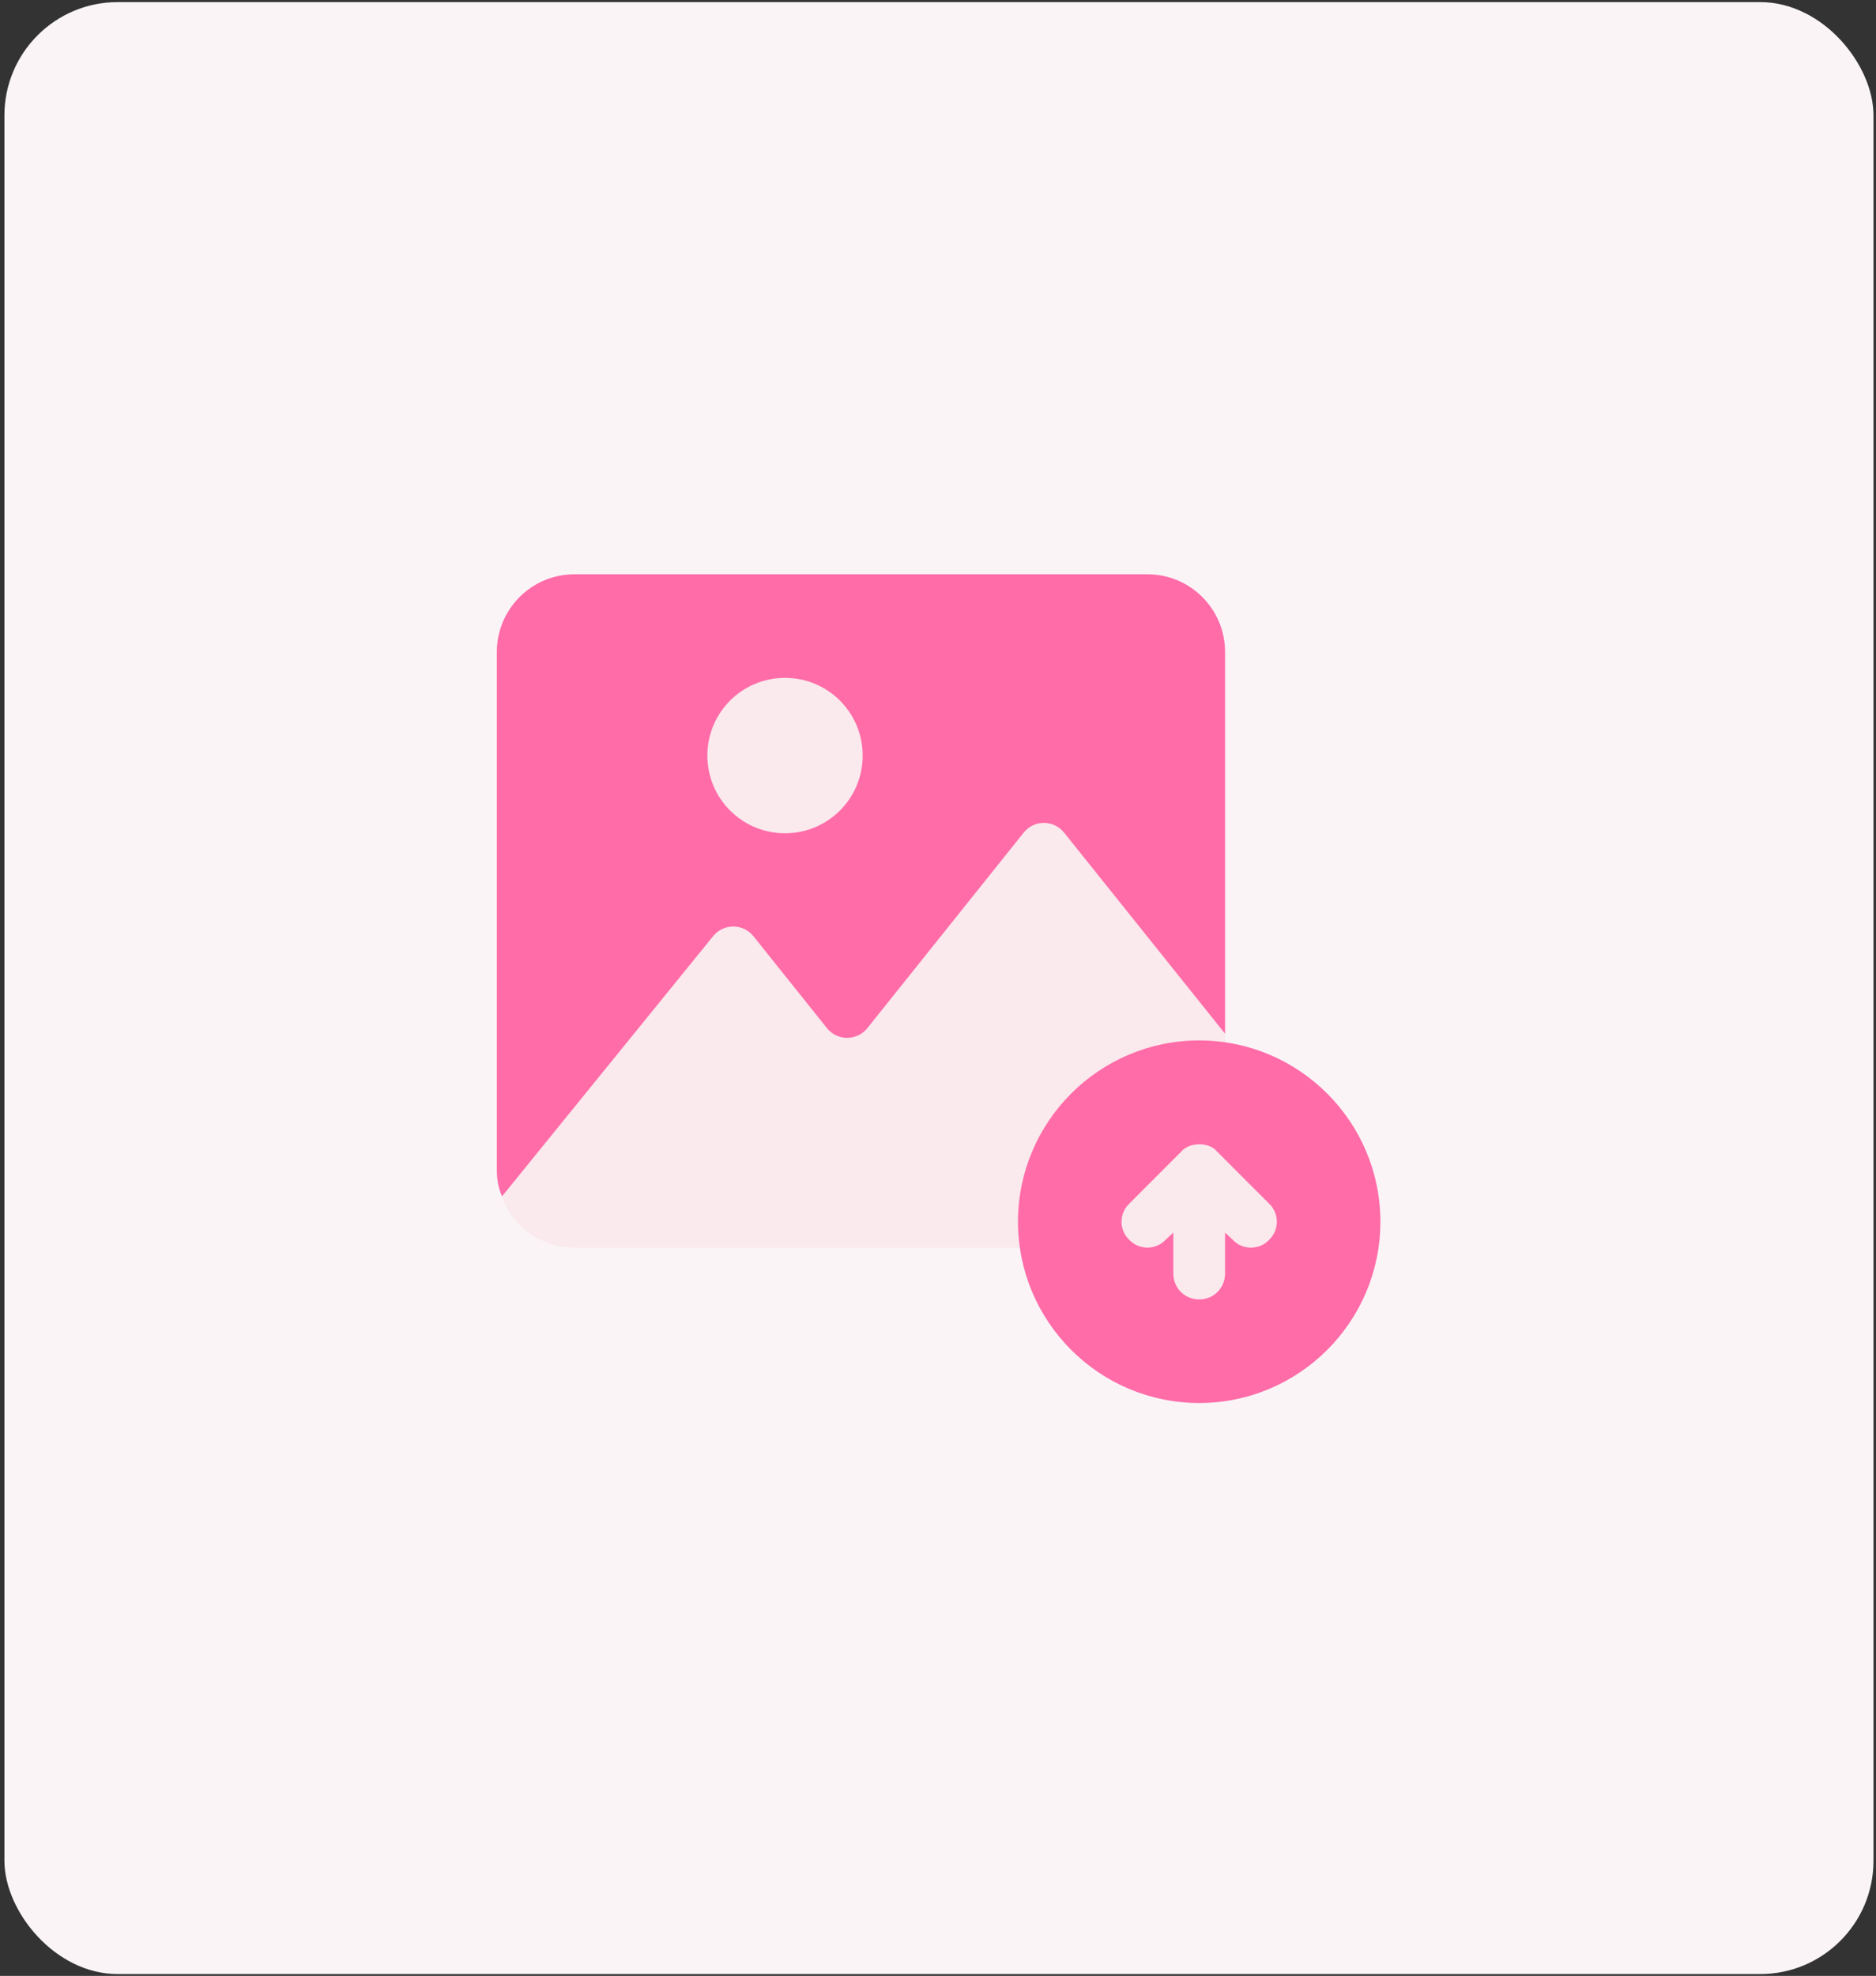 <svg width="417" height="439" viewBox="0 0 417 439" fill="none" xmlns="http://www.w3.org/2000/svg">
<rect x="0" y="0" width="417" height="439" fill="#333333" stroke="none"/>
<rect x="0.984" y="0.467" width="415.46" height="438.122" rx="25.179" fill="#FAF4F7"/>
    <svg x="110" y="120.5" width="197" height="198" viewBox="0 0 197 198" fill="none">
    <g clip-path="url(#clip0_1_33837)">
<path d="M156.558 122.169C159.78 122.169 162.312 119.637 162.312 116.415V109.165L133.542 47.368L83.856 59.79C86.165 56.204 87.511 51.942 87.511 47.368C87.511 34.675 77.183 24.352 64.496 24.352C51.808 24.352 41.48 34.675 41.48 47.368C41.48 55.979 46.236 63.494 53.254 67.44L41.48 70.384L1.586 145.299C3.888 151.973 10.217 156.692 17.697 156.692H122.034C125.257 156.692 127.788 154.16 127.788 150.938C127.788 135.057 140.677 122.169 156.558 122.169ZM176.157 142.841L165.065 131.794C162.968 129.178 159.603 127.956 156.558 127.956C152.996 127.956 149.694 129.703 148.466 131.333L137.071 142.735C132.271 147.27 132.534 154.868 136.857 158.929C138.97 161.165 141.959 162.446 145.05 162.446C145.05 168.896 150.107 173.954 156.558 173.954C163.008 173.954 168.065 168.896 168.065 162.446C171.268 162.446 174.303 161.12 176.045 159.142C180.772 154.675 180.682 147.116 176.157 142.841Z" fill="#FAE9ED"/>
<path d="M126.528 64.486L162.312 109.165V24.352C162.312 14.819 154.583 7.091 145.05 7.091H17.697C8.164 7.091 0.436 14.819 0.436 24.352V139.43C0.436 141.502 0.781 143.458 1.586 145.299L48.495 87.517C50.798 84.634 55.18 84.632 57.485 87.513L73.812 107.922C76.115 110.801 80.494 110.801 82.798 107.922L117.544 64.489C119.846 61.611 124.224 61.609 126.528 64.486ZM64.496 64.63C54.944 64.63 47.234 56.919 47.234 47.368C47.234 37.816 54.944 30.106 64.496 30.106C74.047 30.106 81.757 37.816 81.757 47.368C81.757 56.919 74.047 64.63 64.496 64.63ZM156.558 110.661C134.348 110.661 116.281 128.728 116.281 150.938C116.281 173.148 134.348 191.215 156.558 191.215C178.768 191.215 196.835 173.148 196.835 150.938C196.835 128.728 178.768 110.661 156.558 110.661ZM172.093 154.965C170.023 157.267 166.109 157.268 164.038 154.965L162.311 153.354V162.446C162.311 165.668 159.78 168.2 156.557 168.2C153.335 168.2 150.803 165.668 150.803 162.446V153.354L149.077 154.965C146.89 157.267 143.209 157.267 141.022 154.965C138.72 152.779 138.72 149.096 141.022 146.91L152.53 135.402C154.242 133.261 158.717 133.067 160.585 135.402L172.092 146.91C174.395 149.096 174.395 152.779 172.093 154.965Z" fill="#FF6CA8"/>
</g>
<defs>
<clipPath id="clip0_1_33837">
<rect width="196.399" height="196.399" fill="white" transform="translate(0.436 0.953)"/>
</clipPath>
</defs>
</svg>
</svg>

